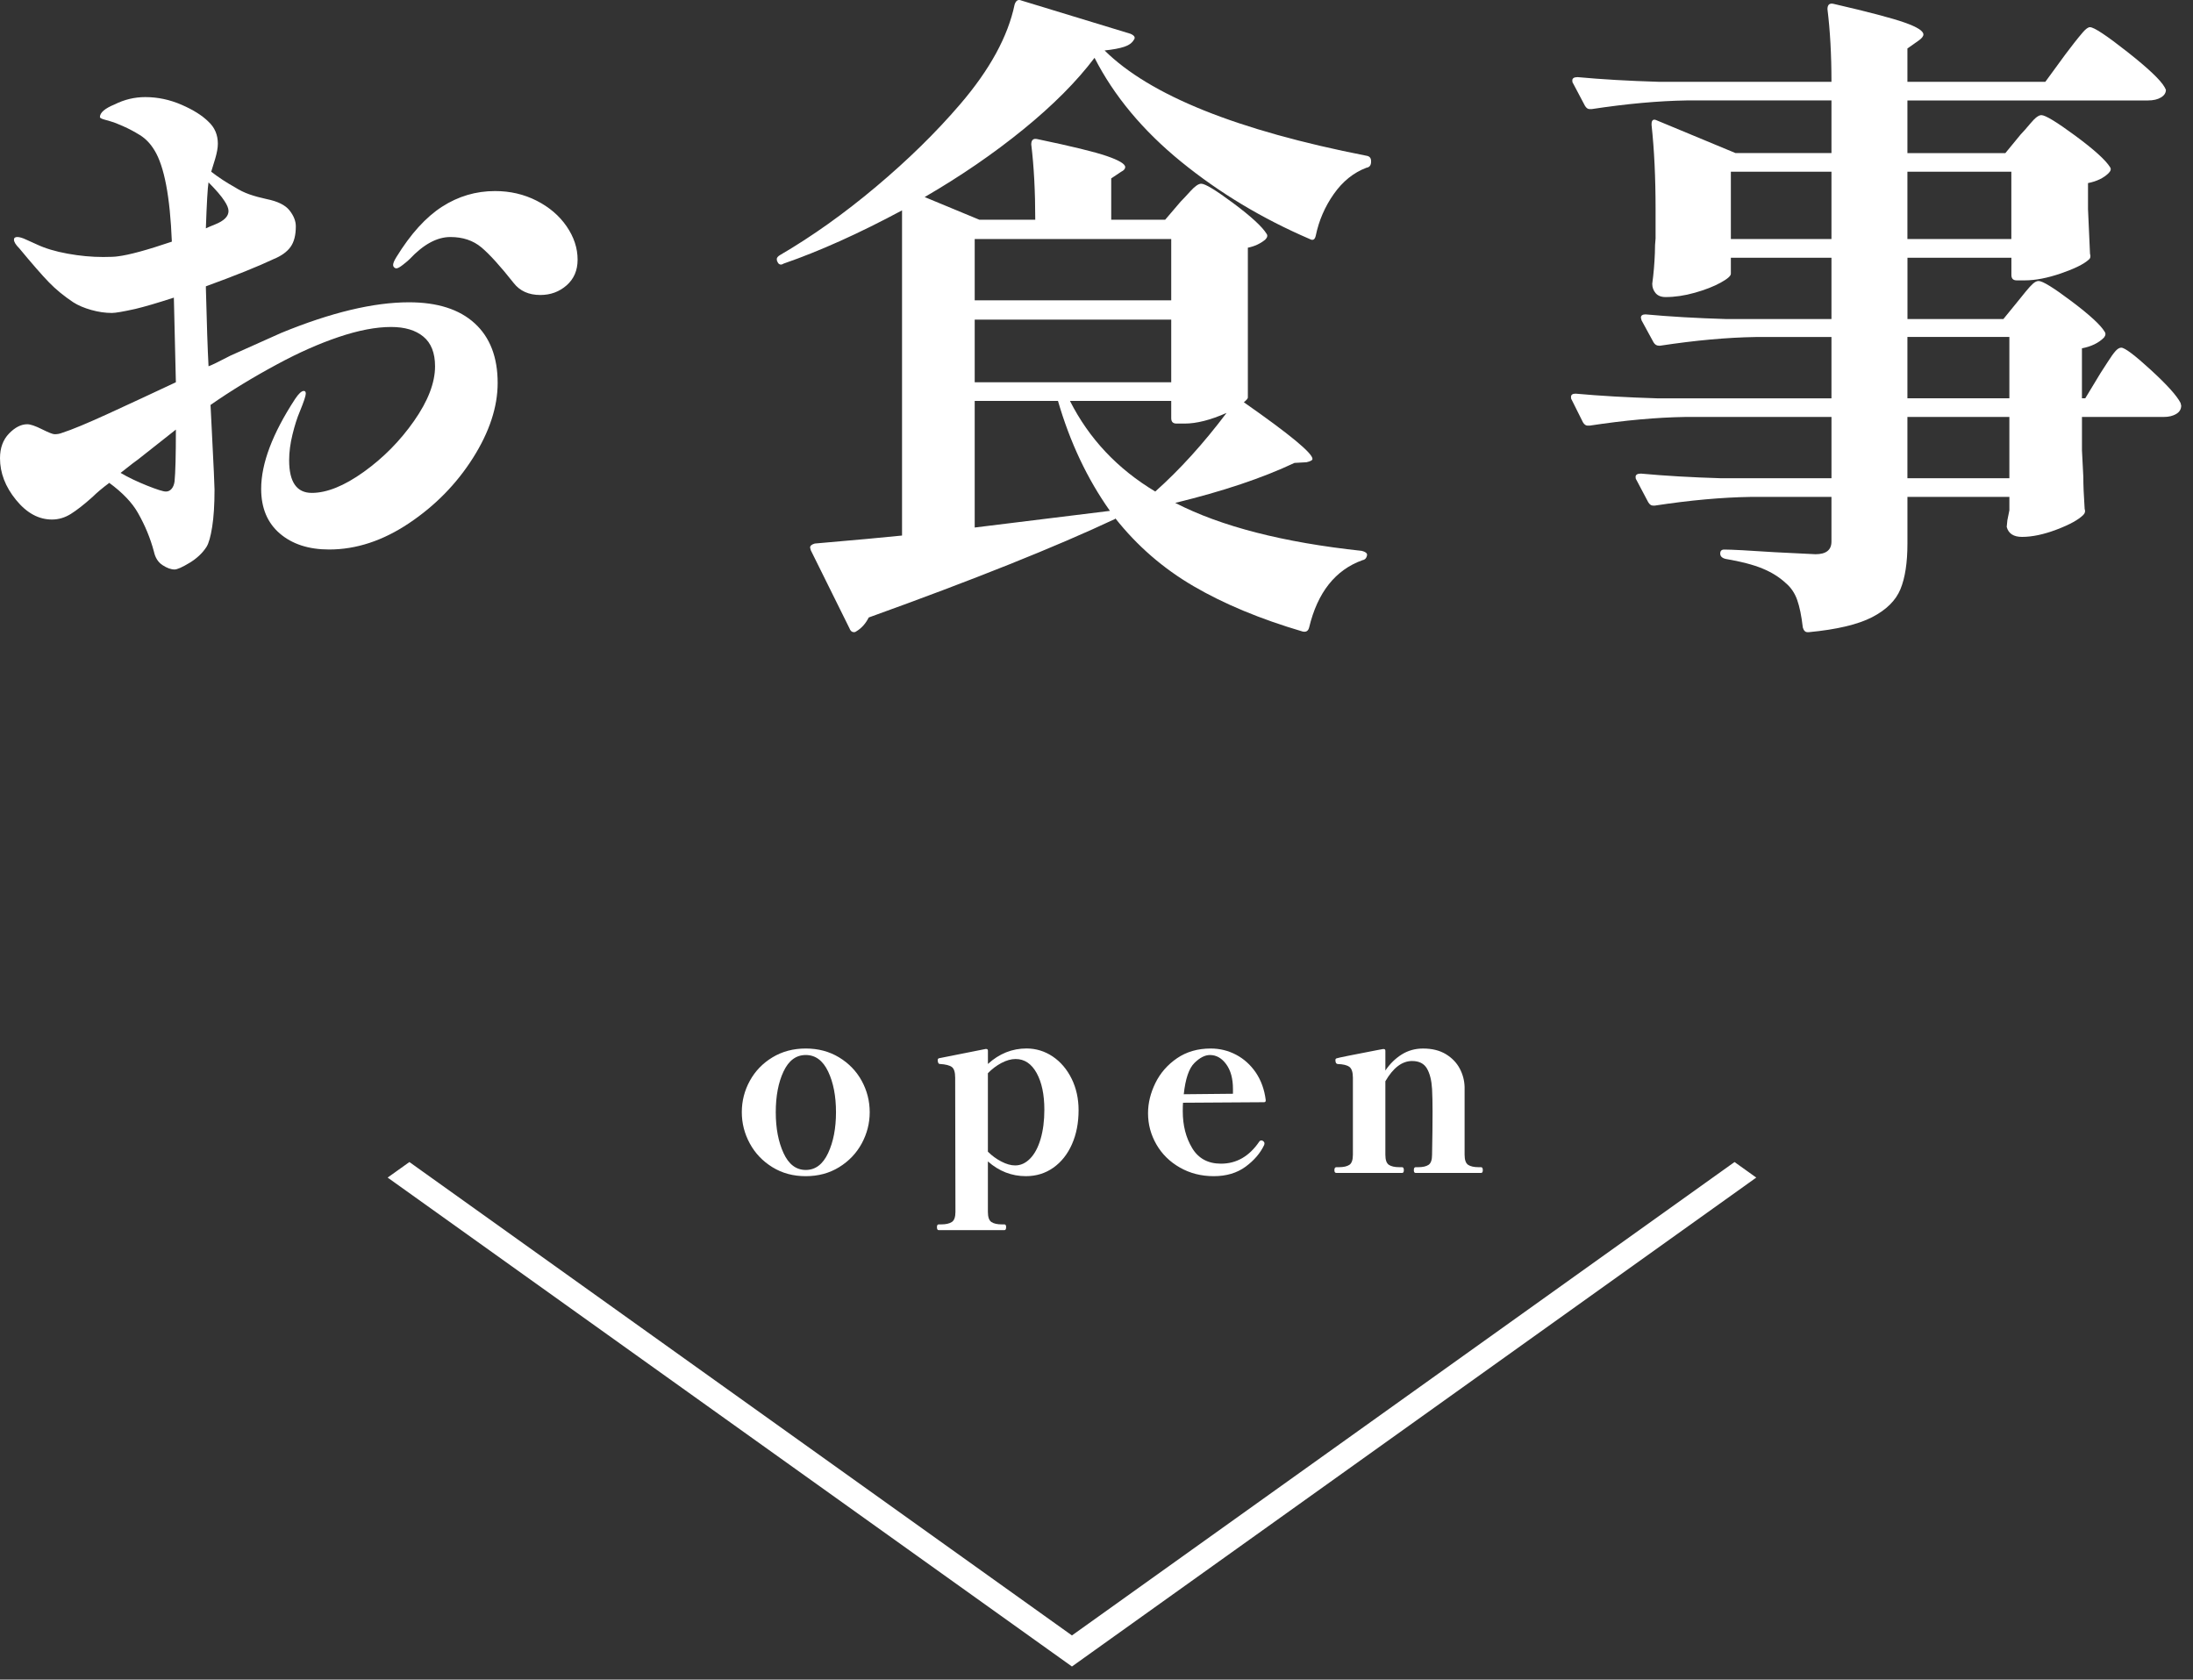 <?xml version="1.0" encoding="utf-8"?>
<!-- Generator: Adobe Illustrator 15.1.0, SVG Export Plug-In . SVG Version: 6.00 Build 0)  -->
<!DOCTYPE svg PUBLIC "-//W3C//DTD SVG 1.1//EN" "http://www.w3.org/Graphics/SVG/1.1/DTD/svg11.dtd">
<svg version="1.1" id="レイヤー_1" xmlns="http://www.w3.org/2000/svg" xmlns:xlink="http://www.w3.org/1999/xlink" x="0px"
	 y="0px" width="158px" height="121px" viewBox="0 16 158 121" enable-background="new 0 16 158 121" xml:space="preserve">
<rect x="0" y="16" width="158" height="121" fill="#333333" stroke="none"/>
<g>
	<path fill="#FFFFFF" d="M34.199,39.291c1.104,1.008,1.656,2.44,1.656,4.296c0,1.728-0.592,3.527-1.775,5.399
		c-1.185,1.872-2.721,3.44-4.608,4.704c-1.888,1.265-3.808,1.896-5.76,1.896c-1.472,0-2.657-0.385-3.552-1.152
		c-0.896-0.768-1.344-1.84-1.344-3.216c0-1.824,0.815-3.984,2.447-6.479c0.256-0.384,0.464-0.575,0.624-0.575
		c0.097,0,0.144,0.064,0.144,0.191c0,0.16-0.144,0.593-0.432,1.296c-0.191,0.448-0.368,1.001-0.527,1.656
		c-0.161,0.656-0.24,1.271-0.24,1.848c0,1.568,0.543,2.353,1.632,2.353c1.087,0,2.335-0.504,3.744-1.513
		c1.407-1.008,2.616-2.231,3.624-3.672c1.008-1.439,1.512-2.751,1.512-3.936c0-0.96-0.28-1.672-0.84-2.136
		c-0.561-0.464-1.336-0.696-2.328-0.696c-1.088,0-2.344,0.24-3.768,0.72c-1.425,0.48-2.904,1.137-4.44,1.968
		c-1.728,0.929-3.329,1.904-4.8,2.929l0.096,1.92c0.127,2.496,0.192,3.888,0.192,4.176c0,1.088-0.057,1.984-0.169,2.688
		c-0.111,0.704-0.248,1.184-0.407,1.439c-0.288,0.448-0.696,0.833-1.224,1.152c-0.528,0.32-0.889,0.479-1.08,0.479
		c-0.257,0-0.545-0.104-0.864-0.312c-0.32-0.208-0.528-0.536-0.624-0.984c-0.256-0.96-0.641-1.888-1.152-2.784
		c-0.416-0.735-1.104-1.455-2.063-2.16c-0.513,0.385-0.912,0.721-1.2,1.009c-0.608,0.544-1.128,0.952-1.561,1.224
		c-0.432,0.272-0.888,0.408-1.367,0.408c-0.961,0-1.824-0.472-2.592-1.416C0.384,51.068,0,50.067,0,49.011
		c0-0.736,0.216-1.328,0.648-1.776c0.432-0.447,0.871-0.672,1.319-0.672c0.224,0,0.576,0.12,1.056,0.36
		c0.48,0.24,0.784,0.359,0.912,0.359c0.192,0,0.367-0.031,0.528-0.096c0.704-0.224,1.84-0.696,3.408-1.416
		c1.567-0.72,3.168-1.464,4.8-2.231l-0.145-6.097c-1.184,0.384-2.111,0.656-2.783,0.816c-0.864,0.191-1.424,0.288-1.68,0.288
		c-0.48,0-0.977-0.072-1.488-0.216c-0.513-0.145-0.945-0.328-1.297-0.553c-0.672-0.447-1.256-0.928-1.752-1.439
		C3.03,35.827,2.319,35.01,1.39,33.89c-0.257-0.256-0.384-0.464-0.384-0.624c0-0.128,0.08-0.192,0.24-0.192
		c0.16,0,0.375,0.064,0.648,0.192c0.271,0.128,0.52,0.24,0.743,0.336c0.608,0.288,1.352,0.513,2.232,0.672
		c0.88,0.161,1.735,0.24,2.567,0.24c0.512,0,0.864-0.016,1.057-0.048c0.799-0.097,2.096-0.448,3.888-1.057
		c-0.128-3.231-0.544-5.424-1.248-6.575c-0.288-0.48-0.641-0.848-1.056-1.104c-0.413-0.255-0.806-0.462-1.173-0.623
		c-0.369-0.159-0.6-0.256-0.696-0.288c-0.192-0.064-0.408-0.127-0.647-0.192c-0.241-0.064-0.362-0.128-0.362-0.192
		c0-0.319,0.353-0.624,1.057-0.912c0.703-0.352,1.439-0.528,2.208-0.528c0.896,0,1.768,0.185,2.616,0.553
		c0.848,0.368,1.495,0.776,1.943,1.224c0.448,0.416,0.672,0.944,0.672,1.584c0,0.288-0.064,0.648-0.191,1.08
		c-0.129,0.432-0.225,0.744-0.288,0.936c0.544,0.417,1.104,0.785,1.681,1.104c0.352,0.225,0.711,0.4,1.08,0.528
		c0.367,0.128,0.775,0.239,1.223,0.336c0.801,0.16,1.352,0.432,1.656,0.815c0.305,0.385,0.457,0.769,0.457,1.152
		c0,0.641-0.129,1.136-0.385,1.488c-0.256,0.352-0.656,0.641-1.199,0.863c-1.152,0.545-2.785,1.2-4.896,1.969v0.144
		c0.063,2.561,0.127,4.433,0.191,5.616c0.192-0.063,0.721-0.319,1.584-0.769c2.209-0.991,3.424-1.535,3.648-1.632
		c3.584-1.472,6.655-2.208,9.216-2.208C31.52,37.779,33.096,38.283,34.199,39.291z M12.672,46.947l-2.736,2.16
		c-0.064,0.032-0.479,0.353-1.248,0.96c0.544,0.32,1.176,0.624,1.896,0.912s1.176,0.432,1.367,0.432c0.16,0,0.297-0.063,0.408-0.191
		c0.112-0.128,0.184-0.304,0.217-0.528C12.64,50.051,12.672,48.803,12.672,46.947z M15.023,29.139
		c-0.064,0.384-0.128,1.488-0.191,3.312c0.127-0.063,0.352-0.159,0.672-0.287c0.319-0.128,0.56-0.272,0.72-0.433
		c0.16-0.159,0.24-0.336,0.24-0.528c0-0.191-0.097-0.432-0.288-0.72C15.951,30.131,15.567,29.683,15.023,29.139z M38.664,30.459
		c0.912,0.464,1.632,1.08,2.16,1.848c0.527,0.768,0.791,1.568,0.791,2.4c0,0.768-0.264,1.384-0.791,1.848
		c-0.528,0.464-1.16,0.696-1.896,0.696c-0.832,0-1.473-0.288-1.92-0.864c-0.96-1.216-1.736-2.071-2.328-2.568
		c-0.592-0.495-1.336-0.744-2.232-0.744c-0.959,0-1.936,0.528-2.928,1.584c-0.096,0.097-0.256,0.232-0.479,0.408
		c-0.225,0.177-0.384,0.265-0.479,0.265c-0.065,0-0.121-0.024-0.169-0.072c-0.048-0.048-0.071-0.104-0.071-0.168
		c0-0.128,0.079-0.319,0.24-0.576c1.023-1.663,2.119-2.872,3.287-3.624s2.439-1.128,3.816-1.128
		C36.752,29.763,37.752,29.996,38.664,30.459z"/>
	<path fill="#FFFFFF" d="M85.057,30.531c0.159-0.159,0.398-0.415,0.719-0.768c0.32-0.352,0.576-0.528,0.77-0.528
		c0.288,0,1.062,0.473,2.328,1.416c1.264,0.944,2.057,1.673,2.376,2.185c0.097,0.128,0.063,0.271-0.097,0.432
		c-0.354,0.288-0.769,0.48-1.248,0.576v10.8c0,0.064-0.096,0.177-0.288,0.336c3.297,2.304,4.944,3.665,4.944,4.08
		c0,0.096-0.145,0.176-0.433,0.24l-0.864,0.048c-2.304,1.088-5.168,2.048-8.592,2.88c3.295,1.696,7.775,2.849,13.439,3.456
		c0.257,0.064,0.385,0.16,0.385,0.288c-0.032,0.225-0.145,0.353-0.336,0.384c-1.953,0.704-3.232,2.32-3.84,4.848
		c-0.064,0.256-0.225,0.353-0.48,0.288c-3.041-0.896-5.656-1.984-7.848-3.264c-2.192-1.279-4.072-2.911-5.641-4.896v0.048
		c-4.289,2.016-10.208,4.384-17.761,7.104c-0.225,0.448-0.527,0.784-0.912,1.008c-0.032,0.032-0.08,0.049-0.144,0.049
		c-0.161,0-0.272-0.097-0.337-0.288l-2.783-5.616l-0.048-0.192c0-0.127,0.111-0.224,0.336-0.288c0.415-0.031,1.68-0.144,3.792-0.336
		l2.496-0.24V31.155c-3.104,1.665-5.952,2.944-8.545,3.84c-0.096,0.065-0.184,0.081-0.264,0.049
		c-0.08-0.032-0.137-0.097-0.168-0.192c-0.031-0.031-0.048-0.096-0.048-0.192c0-0.096,0.079-0.191,0.24-0.288
		c2.304-1.344,4.608-2.983,6.912-4.92c2.304-1.936,4.319-3.911,6.048-5.928c2.144-2.496,3.456-4.896,3.936-7.2
		c0.096-0.288,0.256-0.384,0.48-0.288l7.872,2.4c0.288,0.128,0.366,0.272,0.239,0.432c-0.125,0.223-0.357,0.391-0.693,0.503
		c-0.336,0.113-0.809,0.201-1.416,0.265c3.264,3.232,9.553,5.76,18.864,7.584c0.223,0.032,0.336,0.16,0.336,0.384v0.048
		c0,0.257-0.113,0.4-0.336,0.433c-0.929,0.353-1.712,0.983-2.353,1.896c-0.642,0.913-1.072,1.912-1.297,3
		c-0.064,0.288-0.208,0.368-0.432,0.24c-3.426-1.472-6.514-3.328-9.266-5.568c-2.752-2.239-4.832-4.735-6.24-7.487
		c-1.279,1.696-2.992,3.416-5.135,5.159c-2.145,1.745-4.513,3.368-7.104,4.872l3.937,1.632h4.031c0-2.047-0.096-3.855-0.288-5.424
		c0-0.319,0.144-0.447,0.433-0.384c2.463,0.513,4.135,0.92,5.016,1.224c0.88,0.305,1.32,0.569,1.32,0.792
		c0,0.129-0.096,0.24-0.289,0.336l-0.719,0.48v2.976h3.888L85.057,30.531z M84.384,37.635v-4.416H70.225v4.416H84.384z
		 M70.225,43.54h14.159v-4.513H70.225V43.54z M76.225,44.883h-6v9.12l9.743-1.2C78.336,50.499,77.088,47.859,76.225,44.883z
		 M85.344,46.515h-0.576c-0.256,0-0.384-0.128-0.384-0.384v-1.248h-7.296c1.375,2.72,3.424,4.896,6.145,6.527
		c1.76-1.567,3.472-3.455,5.137-5.663C87.216,46.259,86.208,46.515,85.344,46.515z"/>
	<path fill="#FFFFFF" d="M145.439,37.635c0.127-0.16,0.295-0.367,0.504-0.624c0.207-0.256,0.385-0.448,0.527-0.576
		c0.146-0.128,0.28-0.192,0.408-0.192c0.288,0,1.08,0.488,2.376,1.465c1.296,0.976,2.089,1.703,2.376,2.184
		c0.096,0.128,0.08,0.272-0.048,0.432c-0.384,0.385-0.912,0.641-1.584,0.769v3.6h0.24l1.104-1.824
		c0.128-0.191,0.304-0.463,0.527-0.815s0.407-0.607,0.552-0.769c0.145-0.159,0.28-0.239,0.408-0.239
		c0.256,0,0.968,0.536,2.136,1.607c1.168,1.072,1.88,1.864,2.138,2.376l0.047,0.192c0,0.257-0.119,0.456-0.359,0.6
		s-0.536,0.216-0.889,0.216H150v2.4l0.098,1.92c0,0.576,0.03,1.344,0.096,2.304c0.062,0.161,0.031,0.305-0.096,0.433
		c-0.354,0.354-0.992,0.704-1.921,1.056c-0.93,0.353-1.761,0.528-2.495,0.528c-0.609,0-0.978-0.24-1.104-0.72l0.048-0.48l0.145-0.72
		v-0.96h-7.345v3.359c0,1.377-0.168,2.473-0.504,3.288c-0.336,0.816-1.017,1.488-2.04,2.017c-1.023,0.527-2.544,0.888-4.561,1.08
		h-0.096c-0.16,0-0.271-0.113-0.336-0.337c-0.097-0.832-0.232-1.496-0.408-1.991c-0.176-0.497-0.455-0.905-0.84-1.225
		c-0.449-0.416-1-0.76-1.656-1.031c-0.656-0.272-1.543-0.505-2.664-0.696c-0.256-0.063-0.383-0.192-0.383-0.384
		s0.096-0.288,0.287-0.288c0.512,0,1.729,0.064,3.647,0.191l2.928,0.145c0.769,0,1.152-0.304,1.152-0.912v-3.216h-5.854
		c-2.05,0.032-4.338,0.239-6.865,0.624h-0.145c-0.128,0-0.238-0.08-0.336-0.24l-0.863-1.632c-0.031-0.032-0.049-0.097-0.049-0.192
		c0-0.159,0.128-0.24,0.385-0.24c1.729,0.161,3.664,0.272,5.809,0.336h7.92v-4.416h-10.561c-2.049,0.032-4.336,0.24-6.863,0.624
		h-0.146c-0.128,0-0.239-0.079-0.336-0.239l-0.815-1.633c-0.031-0.031-0.047-0.096-0.047-0.191c0-0.16,0.11-0.24,0.336-0.24
		c1.759,0.16,3.711,0.272,5.854,0.336h12.576v-4.416h-5.474c-2.047,0.032-4.336,0.24-6.862,0.624h-0.097
		c-0.16,0-0.289-0.079-0.385-0.24l-0.863-1.584l-0.049-0.191c0-0.16,0.112-0.24,0.336-0.24c1.729,0.16,3.664,0.272,5.81,0.336h7.584
		v-4.416h-7.248v1.152c0,0.16-0.248,0.376-0.744,0.647c-0.496,0.272-1.112,0.513-1.849,0.721c-0.735,0.208-1.439,0.312-2.111,0.312
		c-0.32,0-0.561-0.096-0.721-0.288c-0.159-0.191-0.239-0.415-0.239-0.672c0.097-0.703,0.16-1.44,0.19-2.208
		c0-0.415,0.017-0.768,0.05-1.056v-2.117c0-2.271-0.097-4.288-0.288-6.048v-0.095c0-0.128,0.031-0.217,0.096-0.265
		c0.062-0.048,0.159-0.039,0.288,0.024l5.664,2.352h6.912v-3.792h-10.416c-2.05,0.032-4.336,0.24-6.864,0.624h-0.145
		c-0.129,0-0.239-0.079-0.336-0.24l-0.863-1.632c-0.032-0.031-0.048-0.096-0.048-0.191c0-0.16,0.127-0.24,0.384-0.24
		c1.729,0.16,3.663,0.272,5.809,0.336h12.479c0-1.951-0.097-3.696-0.288-5.232c0-0.319,0.145-0.447,0.434-0.384
		c2.494,0.576,4.198,1.024,5.11,1.344c0.912,0.32,1.368,0.608,1.368,0.864c0,0.129-0.112,0.272-0.336,0.433l-0.816,0.575v2.4h9.938
		l1.438-1.968c0.192-0.256,0.4-0.528,0.624-0.816c0.225-0.288,0.44-0.552,0.648-0.792c0.207-0.24,0.376-0.359,0.504-0.359
		c0.288,0,1.184,0.592,2.688,1.775c1.504,1.185,2.399,2.032,2.688,2.544l0.096,0.192c0,0.224-0.118,0.408-0.358,0.552
		c-0.24,0.145-0.553,0.216-0.938,0.216h-17.328v3.792h7.057l1.104-1.344c0.159-0.16,0.398-0.432,0.721-0.816
		c0.319-0.384,0.575-0.575,0.769-0.575c0.288,0,1.104,0.496,2.448,1.487c1.344,0.992,2.176,1.745,2.496,2.256
		c0.096,0.129,0.062,0.272-0.098,0.433c-0.354,0.353-0.85,0.593-1.486,0.72v1.872l0.144,3.216c0.063,0.192,0.03,0.336-0.097,0.433
		c-0.353,0.319-1.017,0.647-1.992,0.983c-0.977,0.336-1.848,0.504-2.615,0.504h-0.576c-0.256,0-0.384-0.127-0.384-0.384v-1.248
		h-7.488v4.416h6.912L145.439,37.635z M124.704,28.371v4.849h7.248v-4.849H124.704z M144.912,33.219V28.37h-7.488v4.849H144.912z
		 M144.77,40.275h-7.346v4.416h7.346V40.275z M137.424,50.451h7.346v-4.416h-7.346V50.451z"/>
</g>
<polygon fill="#FFFFFF" points="77.231,135.441 28.789,100.833 29.496,100.328 77.231,134.432 124.968,100.328 125.675,100.833 "/>
<polygon fill="none" stroke="#FFFFFF" stroke-miterlimit="10" points="77.231,135.441 28.789,100.833 29.496,100.328 
	77.231,134.432 124.968,100.328 125.675,100.833 "/>
<path fill="#FFFFFF" d="M55.65,100.085c-0.702-0.433-1.245-1.001-1.629-1.709c-0.385-0.708-0.576-1.459-0.576-2.25
	c0-0.806,0.191-1.558,0.576-2.26c0.384-0.701,0.927-1.267,1.629-1.691c0.701-0.426,1.503-0.64,2.402-0.64
	c0.9,0,1.701,0.214,2.403,0.64c0.702,0.427,1.245,0.99,1.63,1.691c0.383,0.702,0.575,1.454,0.575,2.26
	c0,0.791-0.192,1.542-0.575,2.25c-0.385,0.708-0.928,1.276-1.63,1.709s-1.503,0.647-2.403,0.647
	C57.153,100.734,56.352,100.518,55.65,100.085z M59.664,99.068c0.378-0.81,0.567-1.791,0.567-2.941c0-1.164-0.189-2.143-0.567-2.936
	c-0.378-0.791-0.915-1.188-1.611-1.188c-0.695,0-1.229,0.396-1.602,1.188c-0.373,0.793-0.559,1.771-0.559,2.936
	c0,1.15,0.187,2.133,0.559,2.941c0.372,0.81,0.906,1.216,1.602,1.216C58.749,100.284,59.286,99.878,59.664,99.068z"/>
<path fill="#FFFFFF" d="M75.846,92.111c0.57,0.385,1.023,0.916,1.359,1.594c0.336,0.679,0.504,1.438,0.504,2.277
	c0,0.912-0.159,1.729-0.477,2.447c-0.318,0.721-0.766,1.284-1.342,1.692c-0.576,0.407-1.236,0.61-1.979,0.61
	c-1.021,0-1.933-0.354-2.736-1.062v3.636c0,0.373,0.084,0.615,0.252,0.729c0.168,0.114,0.42,0.172,0.757,0.172h0.18
	c0.084,0,0.125,0.065,0.125,0.196c0,0.146-0.041,0.218-0.125,0.218H67.63c-0.084,0-0.126-0.072-0.126-0.218
	c0-0.131,0.042-0.196,0.126-0.196h0.18c0.336,0,0.592-0.058,0.766-0.172c0.174-0.113,0.261-0.356,0.261-0.729l-0.019-9.666
	c0-0.396-0.08-0.654-0.242-0.773c-0.162-0.119-0.447-0.191-0.855-0.217c-0.061,0-0.102-0.028-0.126-0.09
	c-0.024-0.06-0.036-0.119-0.036-0.18c0-0.084,0.036-0.133,0.108-0.145l3.348-0.666h0.036c0.084,0,0.126,0.043,0.126,0.125v0.955
	c0.815-0.744,1.746-1.116,2.79-1.116C74.648,91.536,75.275,91.729,75.846,92.111z M74.217,99.465
	c0.324-0.33,0.576-0.802,0.756-1.413c0.18-0.612,0.27-1.313,0.27-2.106c0-1.092-0.186-1.973-0.557-2.646
	c-0.373-0.672-0.877-1.008-1.513-1.008c-0.323,0-0.666,0.097-1.026,0.287c-0.359,0.192-0.684,0.438-0.972,0.737v5.652
	c0.288,0.288,0.612,0.525,0.972,0.711c0.36,0.187,0.69,0.279,0.99,0.279C73.533,99.96,73.893,99.795,74.217,99.465z"/>
<path fill="#FFFFFF" d="M91.102,98.376l-0.02,0.106c-0.275,0.588-0.723,1.11-1.34,1.566c-0.619,0.455-1.385,0.684-2.295,0.684
	c-0.9,0-1.713-0.207-2.439-0.621c-0.726-0.413-1.29-0.969-1.691-1.664s-0.604-1.445-0.604-2.25c0-0.731,0.178-1.458,0.531-2.178
	c0.354-0.721,0.873-1.313,1.557-1.783c0.684-0.467,1.494-0.701,2.43-0.701c0.648,0,1.258,0.15,1.828,0.449
	c0.568,0.302,1.043,0.729,1.422,1.287c0.377,0.56,0.615,1.215,0.711,1.972v0.036c0,0.084-0.043,0.125-0.127,0.125l-5.832,0.037
	c-0.012,0.119-0.018,0.324-0.018,0.611c0,1.021,0.225,1.905,0.676,2.654c0.449,0.75,1.144,1.125,2.078,1.125
	c1.116,0,2.034-0.527,2.754-1.584c0.036-0.061,0.09-0.09,0.162-0.09c0.023,0,0.061,0.013,0.107,0.035
	C91.064,98.244,91.102,98.305,91.102,98.376z M86.052,92.58c-0.39,0.385-0.646,1.135-0.765,2.25l3.545-0.035v-0.343
	c0-0.743-0.161-1.338-0.484-1.782c-0.324-0.443-0.715-0.666-1.171-0.666C86.816,92.003,86.441,92.195,86.052,92.58z"/>
<path fill="#FFFFFF" d="M106.706,100.085c0.084,0,0.127,0.072,0.127,0.217c0,0.132-0.043,0.197-0.127,0.197h-4.716
	c-0.084,0-0.127-0.065-0.127-0.197c0-0.145,0.043-0.217,0.127-0.217h0.197c0.324,0,0.57-0.058,0.738-0.17
	c0.168-0.114,0.252-0.356,0.252-0.729c0.023-1.188,0.035-2.226,0.035-3.113c0-0.623-0.012-1.164-0.035-1.62
	c-0.037-0.624-0.16-1.116-0.369-1.476c-0.211-0.36-0.566-0.541-1.07-0.541c-0.721,0-1.362,0.486-1.926,1.459v5.291
	c0,0.373,0.082,0.615,0.252,0.729c0.168,0.112,0.42,0.17,0.756,0.17h0.197c0.084,0,0.127,0.072,0.127,0.217
	c0,0.132-0.043,0.197-0.127,0.197h-4.733c-0.097,0-0.144-0.065-0.144-0.197c0-0.145,0.047-0.217,0.144-0.217h0.181
	c0.336,0,0.588-0.058,0.756-0.17c0.168-0.114,0.252-0.356,0.252-0.729v-5.543c0-0.396-0.084-0.658-0.252-0.783
	c-0.168-0.127-0.449-0.195-0.846-0.207c-0.109-0.012-0.162-0.107-0.162-0.288c0-0.071,0.035-0.114,0.107-0.126
	c0.084-0.036,1.062-0.234,2.935-0.594l0.396-0.072h0.037c0.084,0,0.125,0.043,0.125,0.126v1.423c0.323-0.48,0.715-0.864,1.17-1.152
	c0.457-0.287,0.973-0.433,1.549-0.433c0.648,0,1.193,0.136,1.639,0.405c0.443,0.27,0.775,0.615,0.998,1.035s0.34,0.863,0.352,1.332
	v1.764v3.113c0,0.373,0.084,0.615,0.252,0.729c0.168,0.112,0.42,0.17,0.756,0.17H106.706z"/>
</svg>
